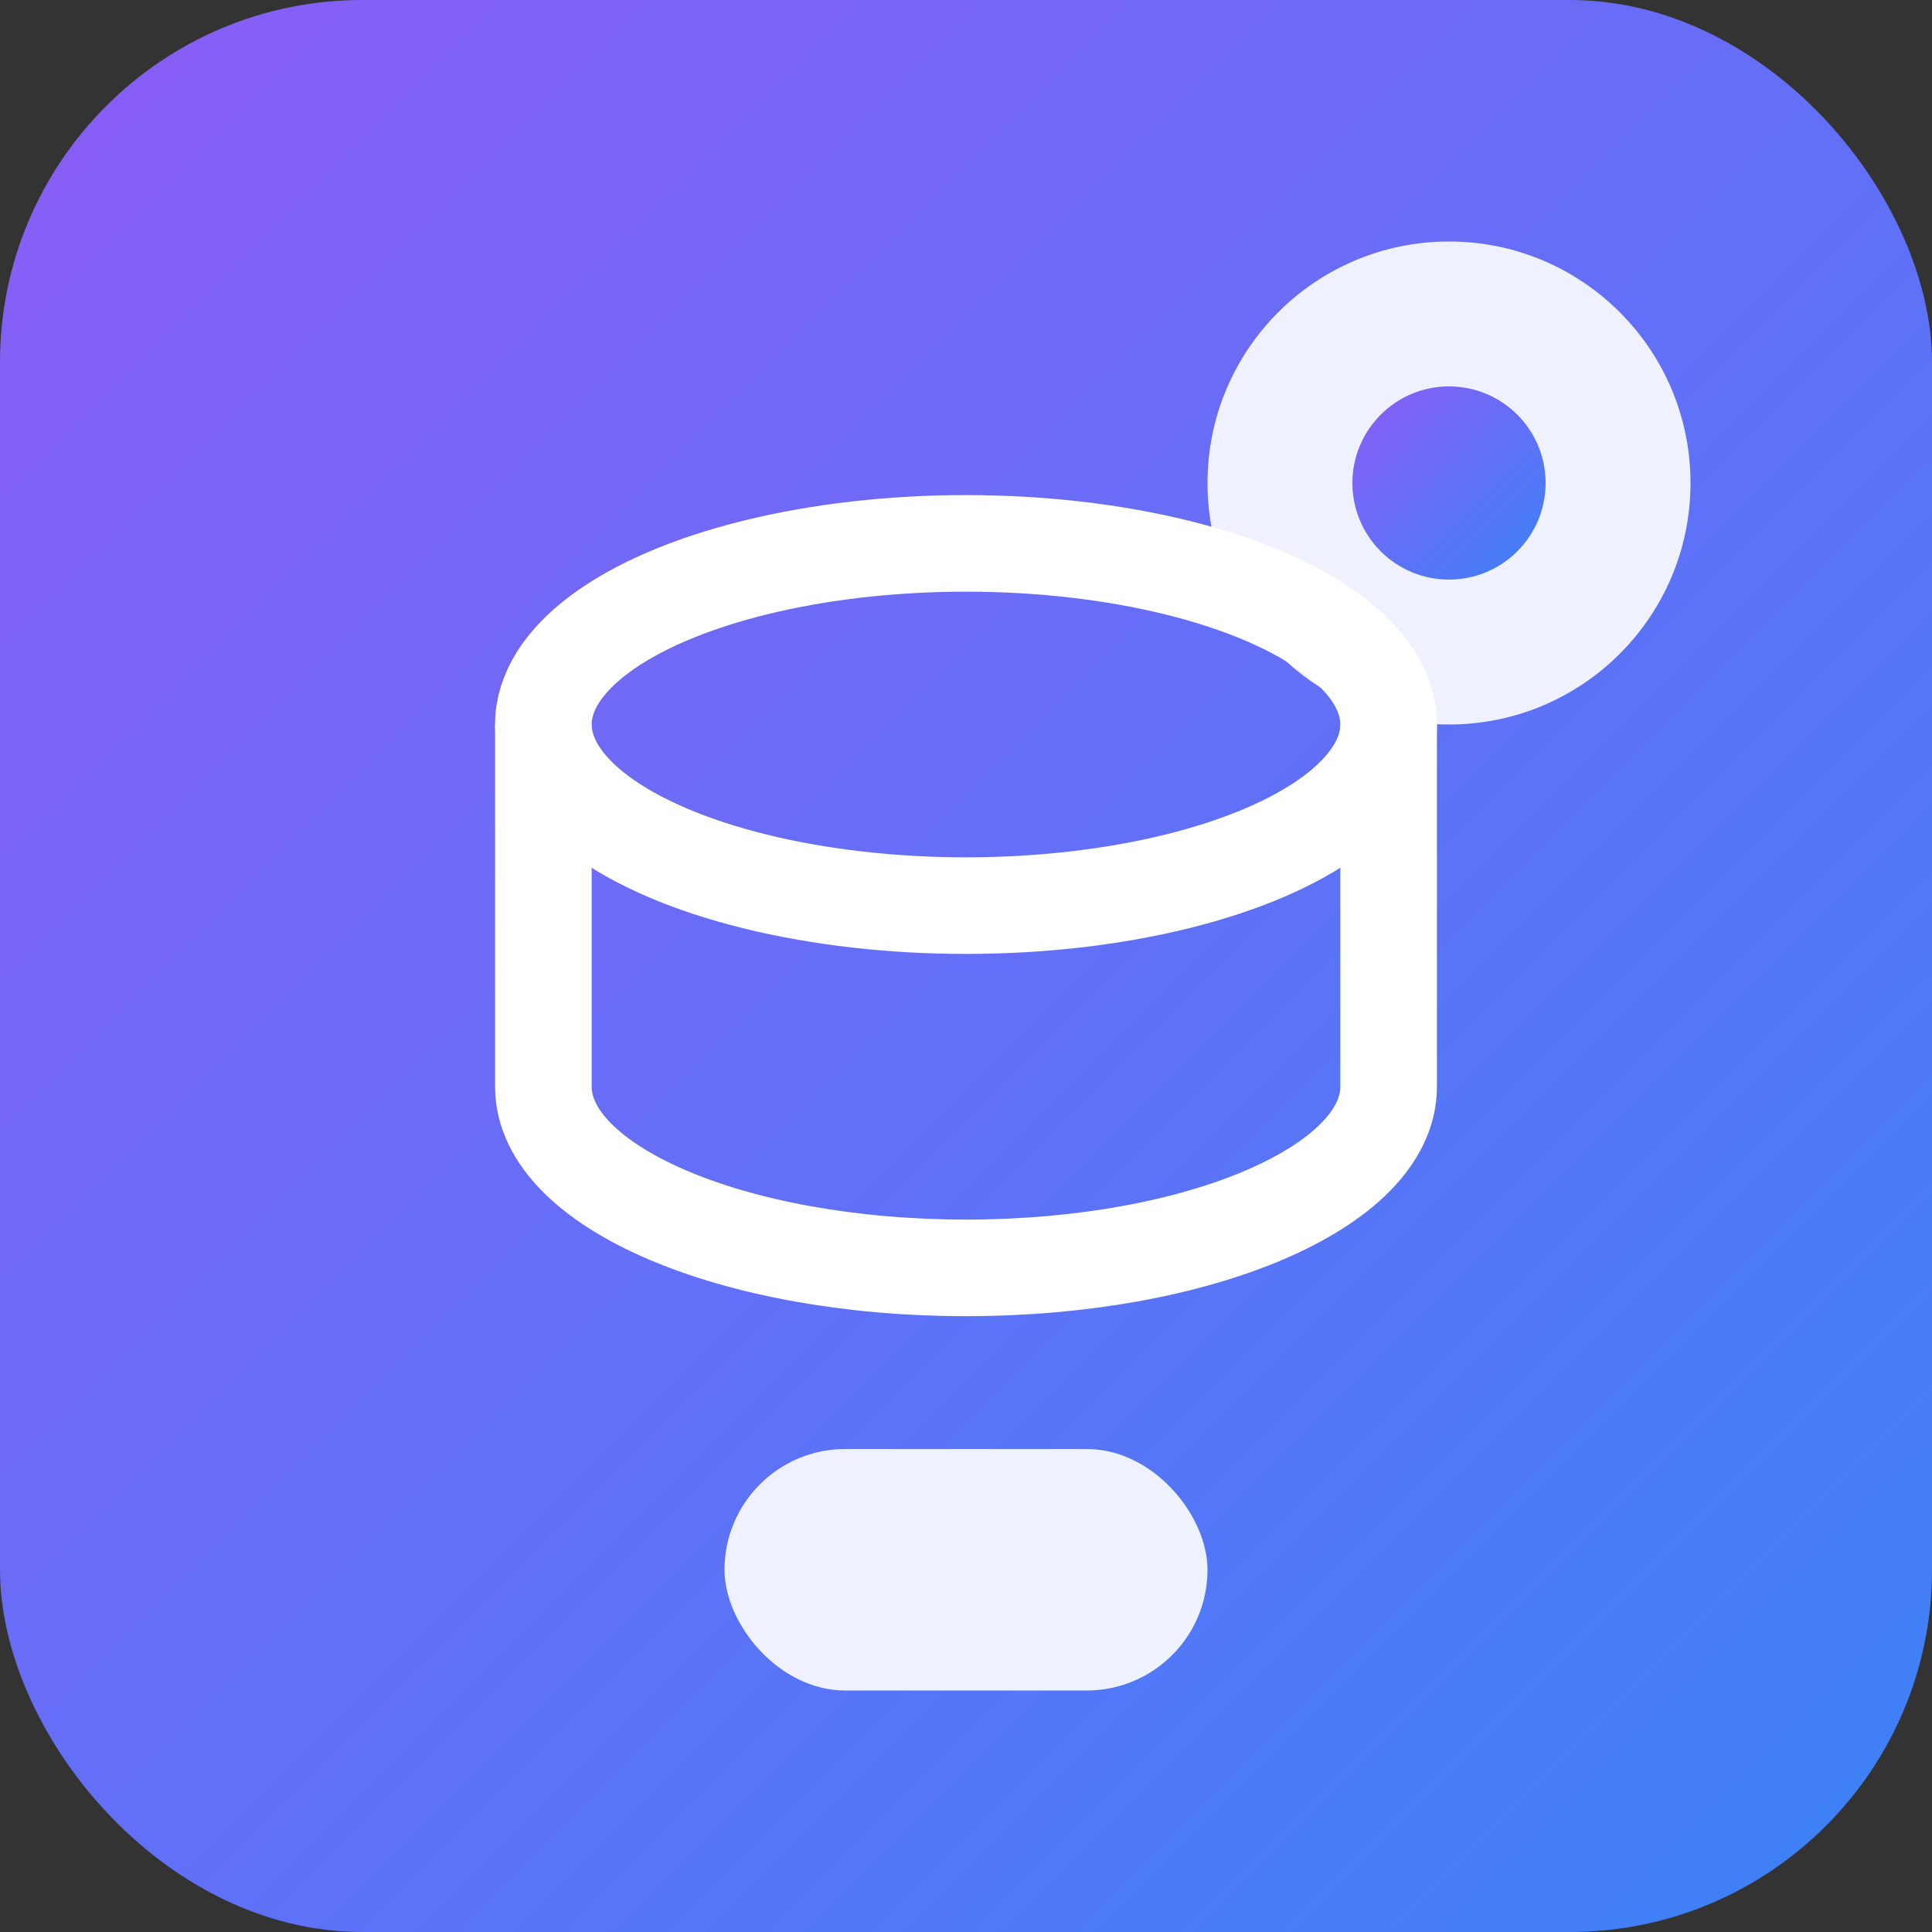 <svg width="16" height="16" viewBox="0 0 16 16" fill="none" xmlns="http://www.w3.org/2000/svg">
  <rect x="0" y="0" width="16" height="16" fill="#333333" stroke="none"/>
  <!-- Simplified version for 16x16 -->
  <defs>
    <linearGradient id="grad" x1="0%" y1="0%" x2="100%" y2="100%">
      <stop offset="0%" style="stop-color:#8B5CF6;stop-opacity:1" />
      <stop offset="100%" style="stop-color:#3B82F6;stop-opacity:1" />
    </linearGradient>
  </defs>
  
  <!-- Background -->
  <rect width="16" height="16" rx="3" fill="url(#grad)"/>
  
  <!-- Database symbol -->
  <ellipse cx="8" cy="6" rx="3.5" ry="1.5" fill="none" stroke="white" stroke-width="0.8"/>
  <path d="M4.5 6v3c0 0.828 1.567 1.5 3.5 1.5s3.5-0.672 3.5-1.5v-3" fill="none" stroke="white" stroke-width="0.8"/>
  
  <!-- Settings dot -->
  <circle cx="12" cy="4" r="2" fill="white" opacity="0.9"/>
  <circle cx="12" cy="4" r="0.8" fill="url(#grad)"/>
  
  <!-- Admin indicator -->
  <rect x="6" y="12" width="4" height="2" rx="1" fill="white" opacity="0.9"/>
</svg>
